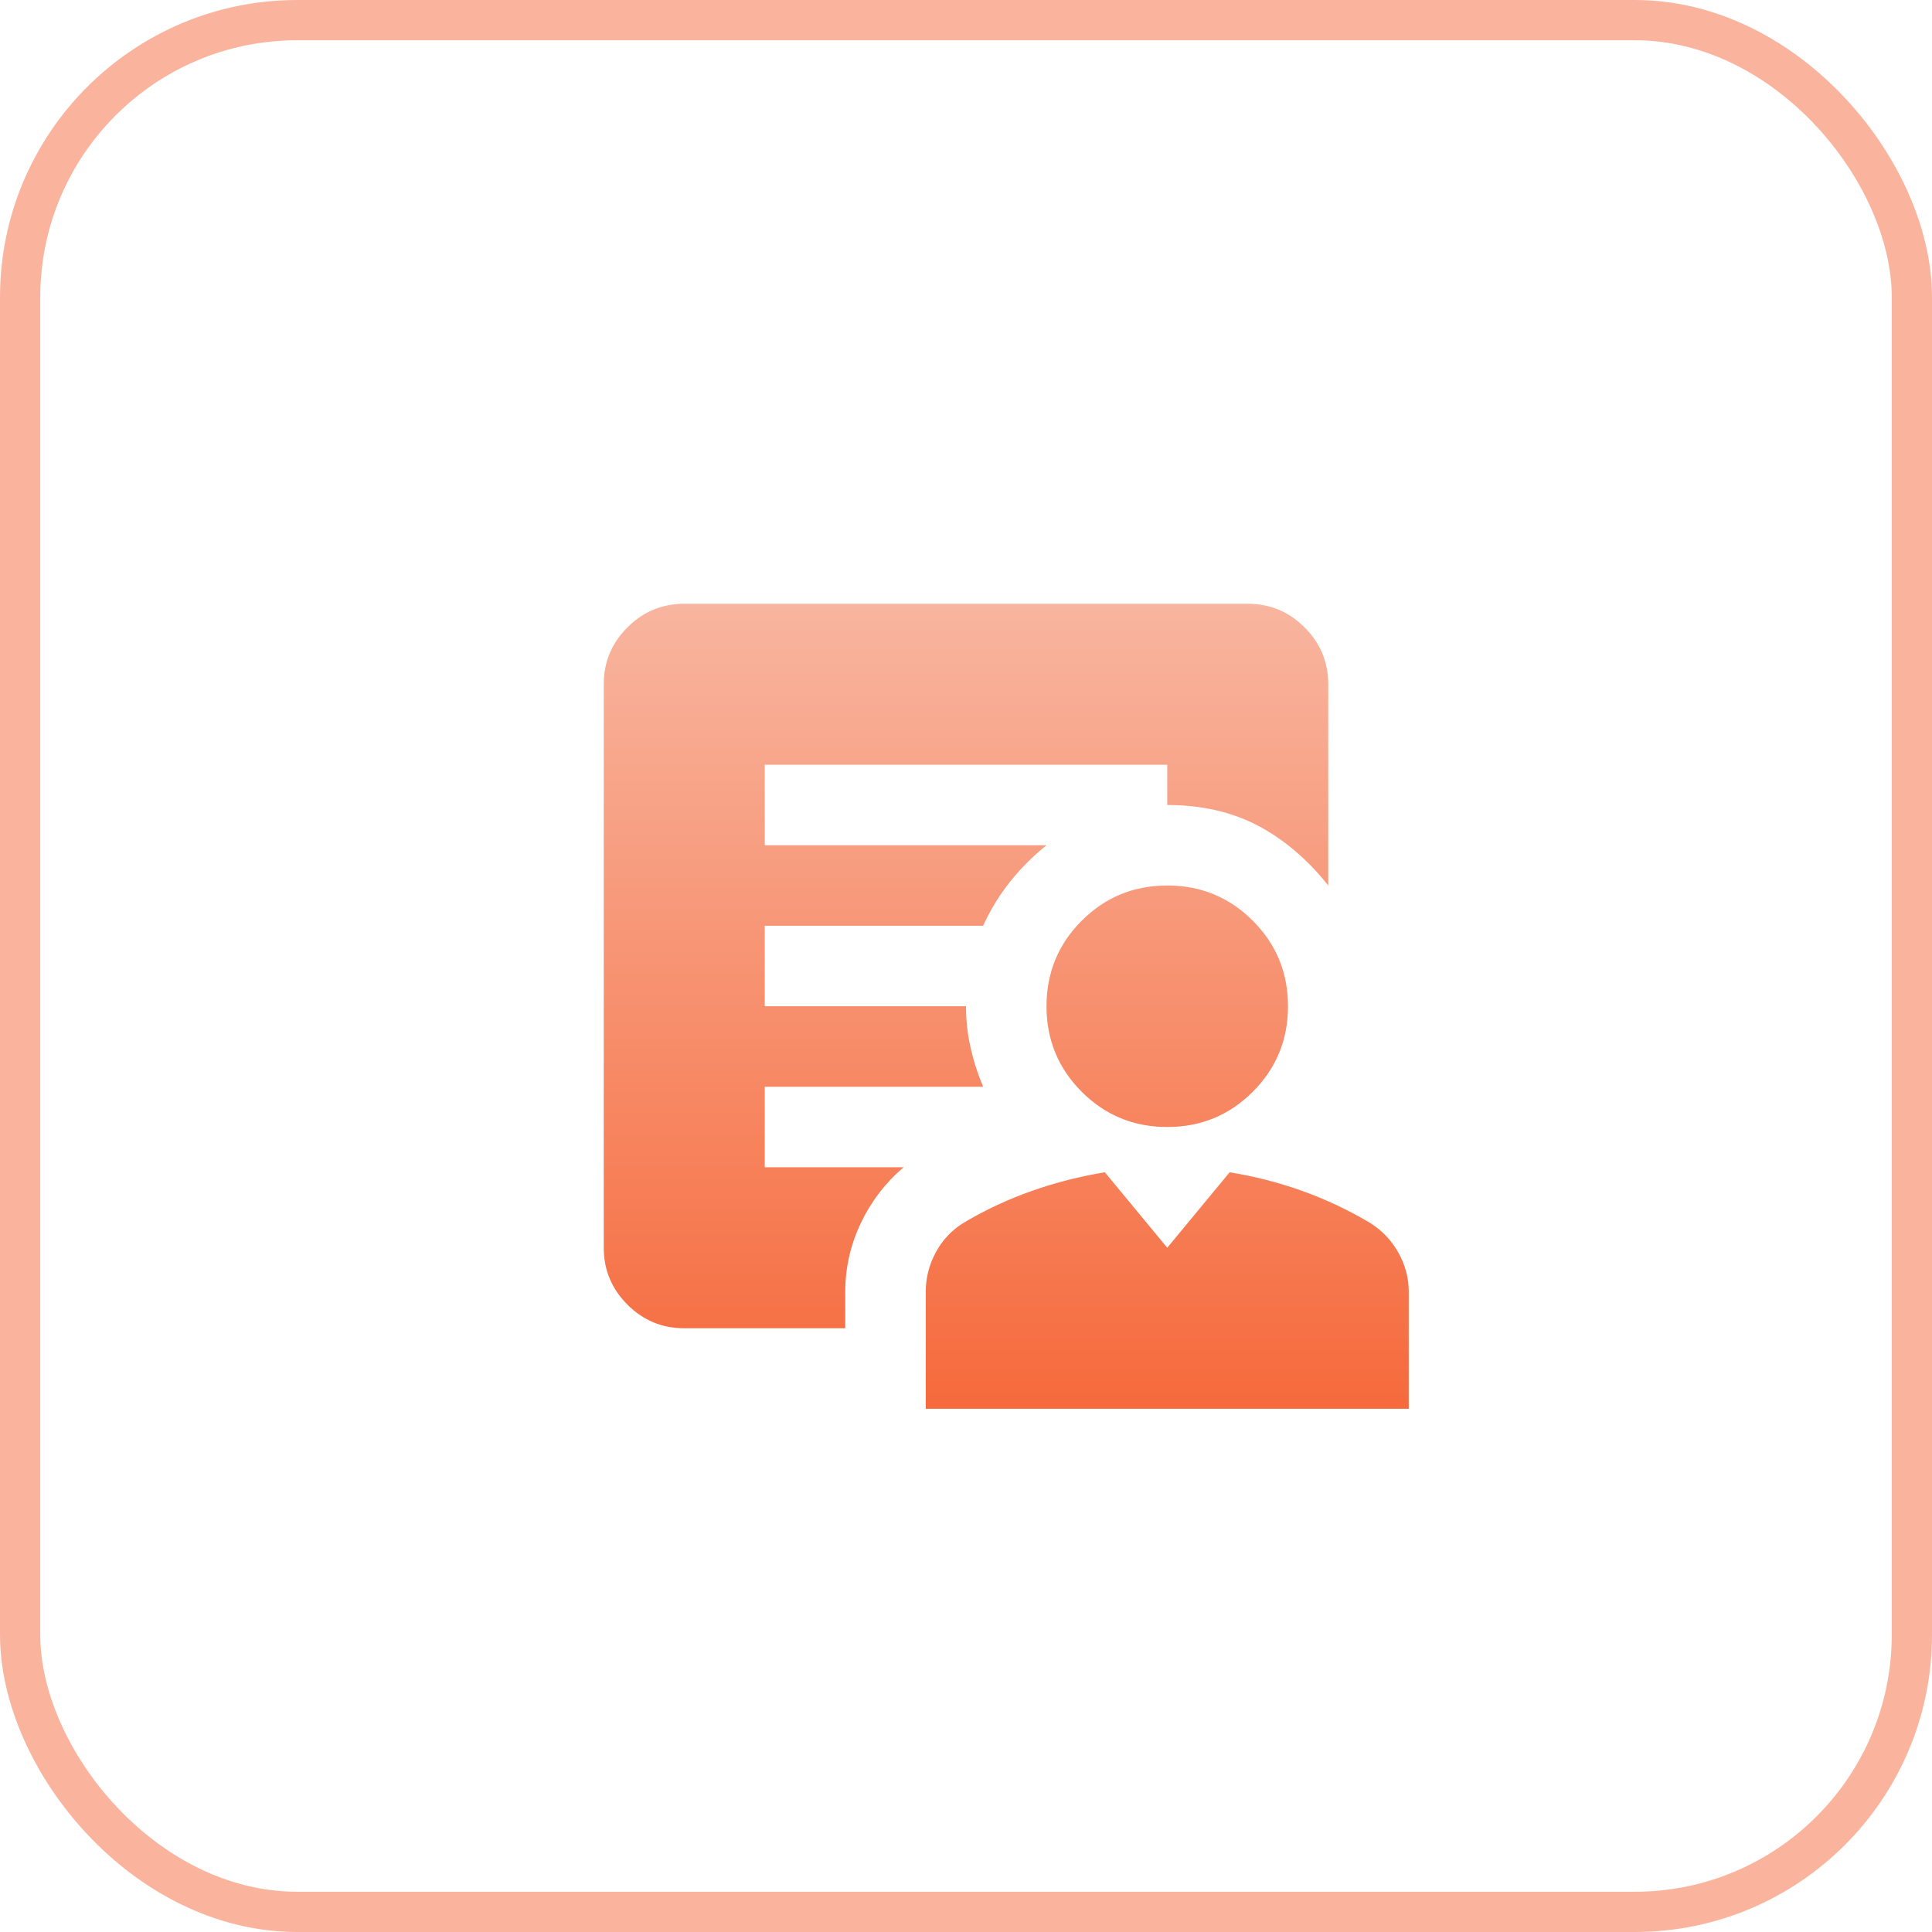 <svg width="48" height="48" viewBox="0 0 48 48" fill="none" xmlns="http://www.w3.org/2000/svg">
<rect x="0.5" y="0.5" width="47" height="47" rx="6.885" stroke="#F66A3C" stroke-opacity="0.5"/>
<mask id="mask0_1773_68793" style="mask-type:alpha" maskUnits="userSpaceOnUse" x="12" y="12" width="24" height="24">
<rect x="12" y="12" width="24" height="24" fill="#D9D9D9"/>
</mask>
<g mask="url(#mask0_1773_68793)">
<path d="M29 28C28.167 28 27.458 27.708 26.875 27.125C26.292 26.542 26 25.833 26 25C26 24.167 26.292 23.458 26.875 22.875C27.458 22.292 28.167 22 29 22C29.833 22 30.542 22.292 31.125 22.875C31.708 23.458 32 24.167 32 25C32 25.833 31.708 26.542 31.125 27.125C30.542 27.708 29.833 28 29 28ZM23 35V32.1C23 31.75 23.083 31.421 23.25 31.113C23.417 30.804 23.65 30.558 23.95 30.375C24.483 30.058 25.046 29.796 25.637 29.587C26.229 29.379 26.833 29.225 27.45 29.125L29 31L30.55 29.125C31.167 29.225 31.767 29.379 32.35 29.587C32.933 29.796 33.492 30.058 34.025 30.375C34.325 30.558 34.562 30.804 34.737 31.113C34.913 31.421 35 31.75 35 32.1V35H23ZM21 32.1V33H17C16.45 33 15.979 32.804 15.588 32.413C15.196 32.021 15 31.55 15 31V17C15 16.45 15.196 15.979 15.588 15.588C15.979 15.196 16.45 15 17 15H31C31.55 15 32.021 15.196 32.413 15.588C32.804 15.979 33 16.45 33 17V22C32.483 21.35 31.9 20.854 31.25 20.512C30.6 20.171 29.85 20 29 20V19H19V21H26C25.667 21.267 25.367 21.567 25.1 21.9C24.833 22.233 24.608 22.6 24.425 23H19V25H24C24 25.35 24.038 25.692 24.113 26.025C24.188 26.358 24.292 26.683 24.425 27H19V29H22.45C22 29.383 21.646 29.846 21.387 30.387C21.129 30.929 21 31.5 21 32.1Z" fill="url(#paint0_linear_1773_68793)"/>
</g>
<defs>
<linearGradient id="paint0_linear_1773_68793" x1="25" y1="15" x2="25" y2="35" gradientUnits="userSpaceOnUse">
<stop stop-color="#F8B59F"/>
<stop offset="1" stop-color="#F66A3C"/>
</linearGradient>
</defs>
</svg>
